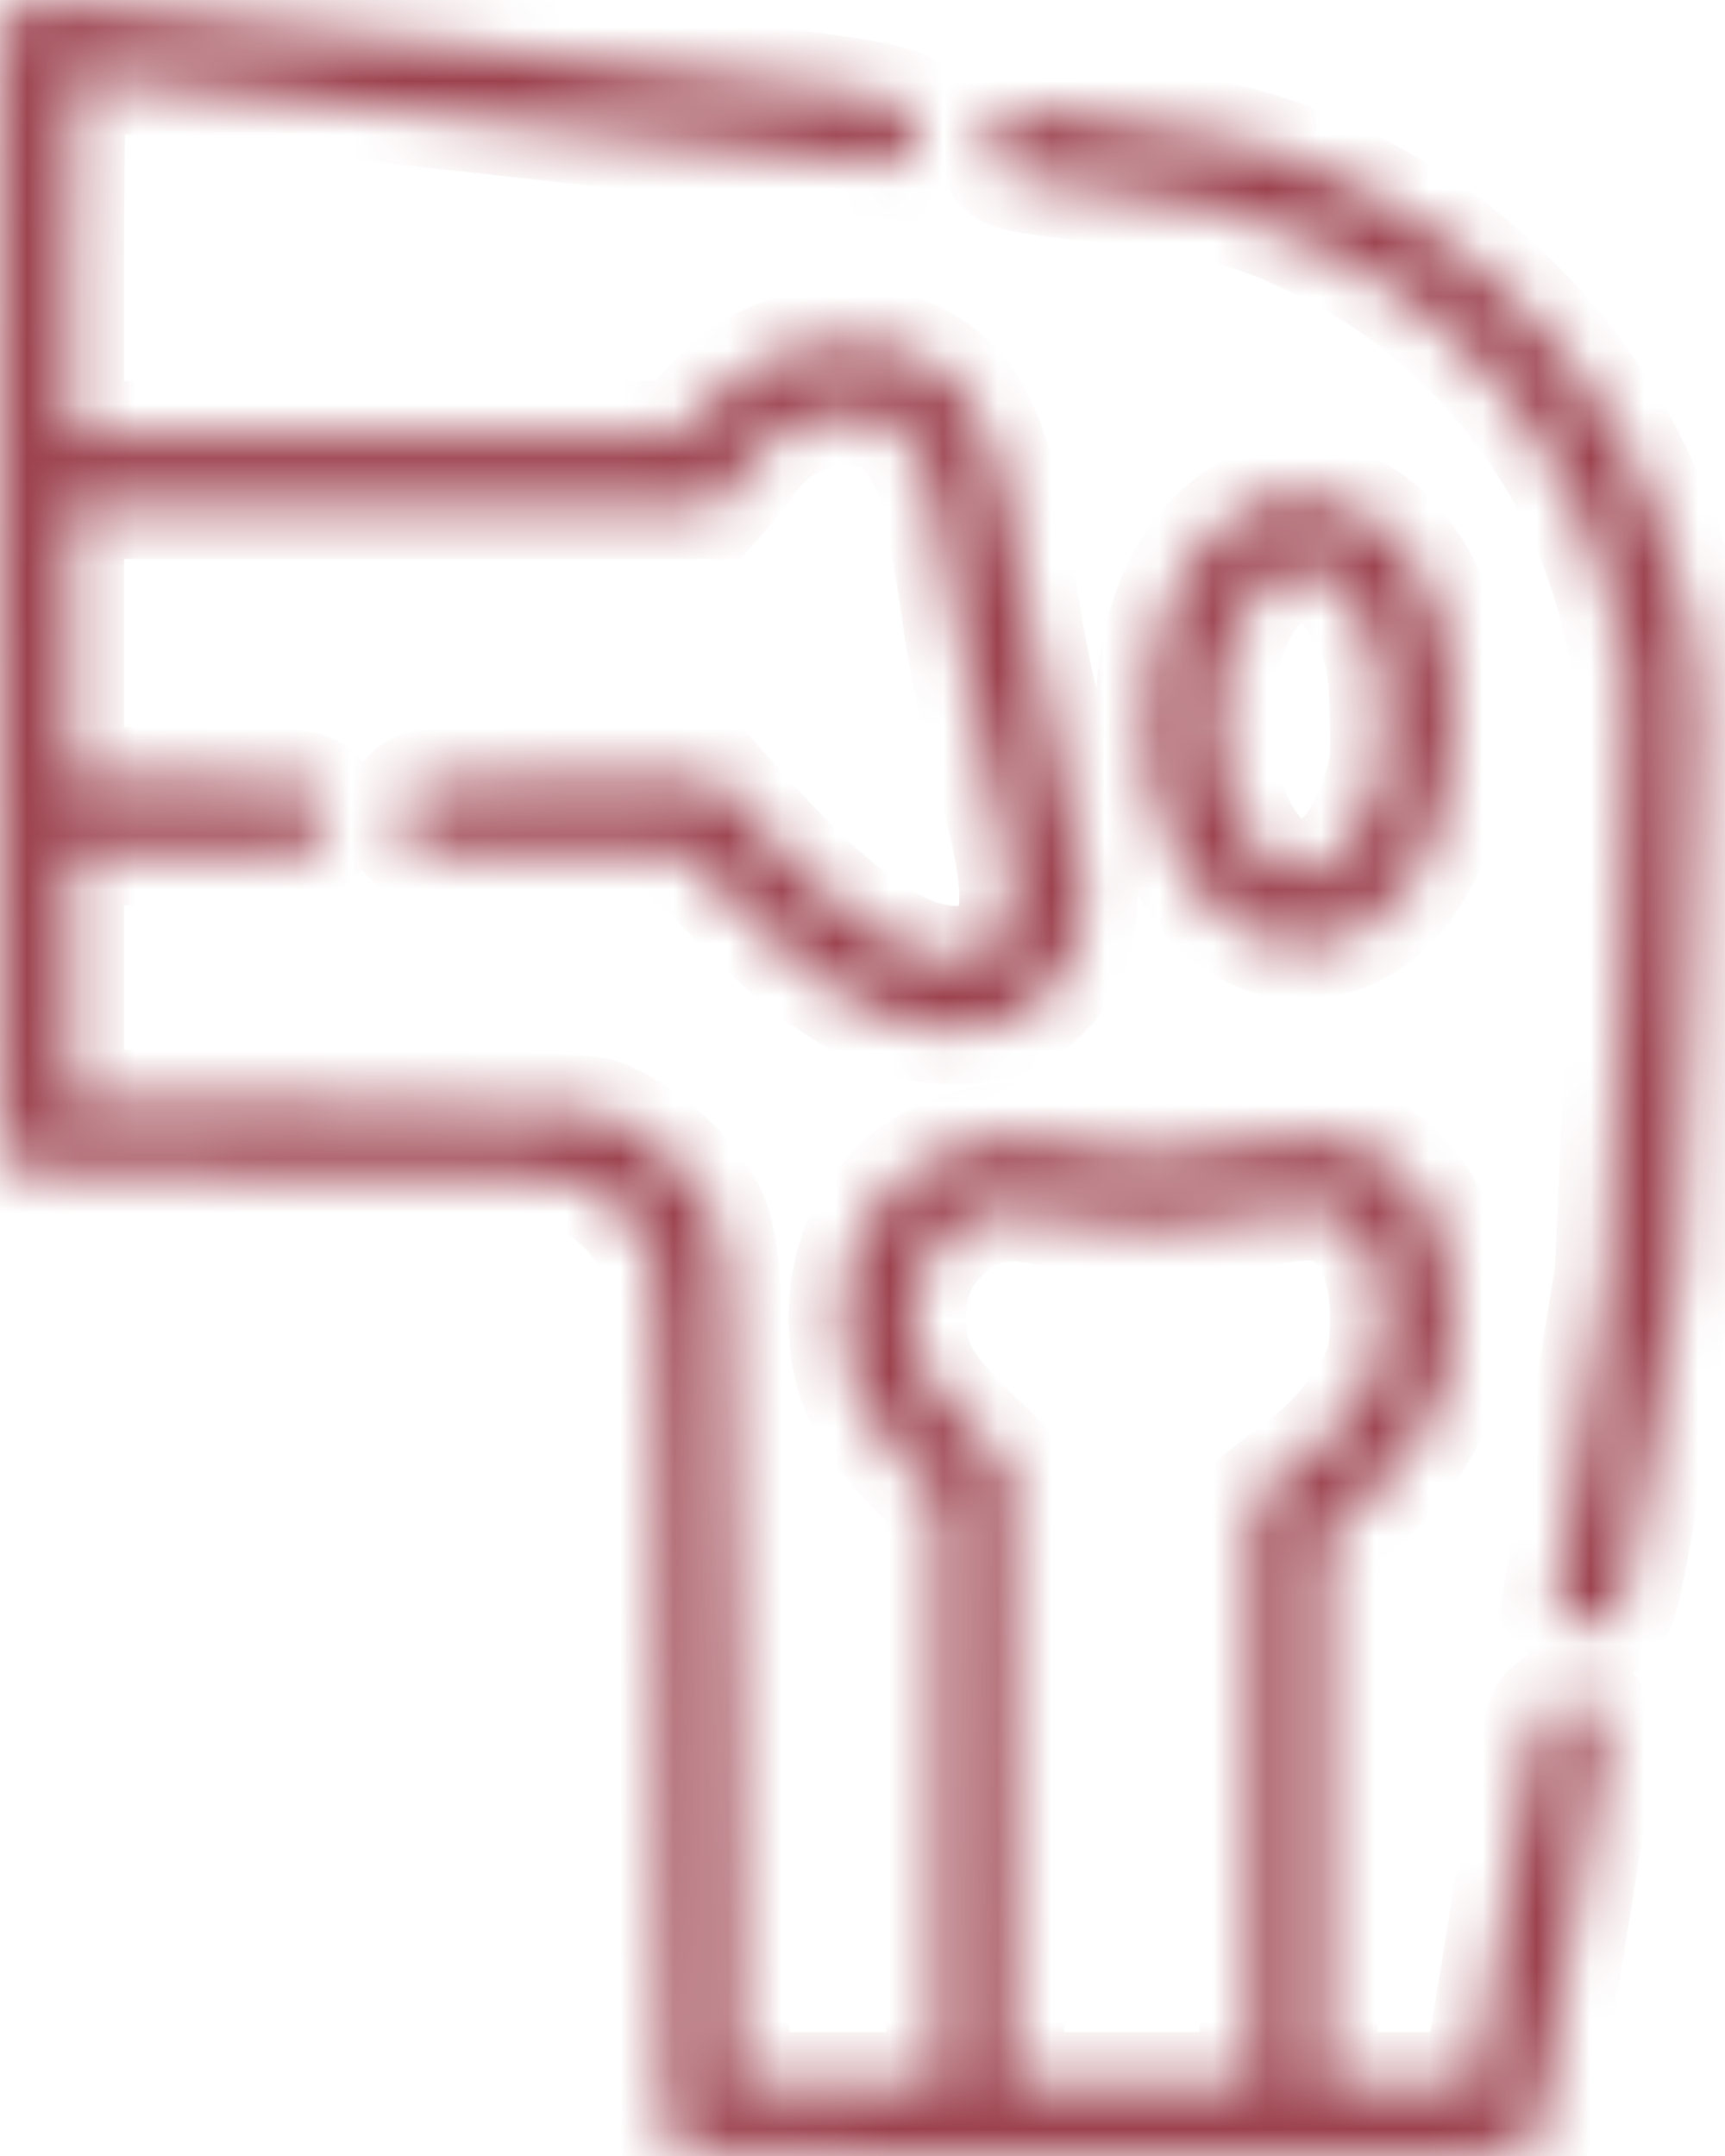 <?xml version="1.0" encoding="UTF-8"?> <svg xmlns="http://www.w3.org/2000/svg" viewBox="0 0 32.00 40.00" data-guides="{&quot;vertical&quot;:[],&quot;horizontal&quot;:[]}"><defs></defs><mask x="0" y="0" width="31.521" height="40" fill="white" maskUnits="userSpaceOnUse" maskContentUnits="userSpaceOnUse" id="tSvgd729813cb5"><path fill="rgb(255, 255, 255)" stroke="none" fill-opacity="1" stroke-width="1" stroke-opacity="1" clip-rule="evenodd" color="rgb(51, 51, 51)" fill-rule="evenodd" id="tSvg1672e18b7f6" title="Path 7" d="M0.18 0.229C0 0.457 0 0.467 0 10.892C0 21.034 0.005 21.331 0.166 21.53C0.221 21.599 0.276 21.667 0.332 21.735C2.048 21.75 3.764 21.764 5.48 21.779C10.552 21.821 10.634 21.825 10.976 22.01C11.386 22.231 11.804 22.657 12.029 23.08C12.175 23.356 12.195 23.706 12.246 26.855C12.277 28.764 12.306 32.367 12.311 34.863C12.322 39.647 12.334 39.8 12.715 39.946C12.793 39.976 16.301 40 20.511 40C27.989 40 28.171 39.996 28.349 39.83C28.449 39.737 28.554 39.551 28.582 39.418C28.692 38.891 29.761 32.251 29.761 32.092C29.761 31.85 29.375 31.497 29.111 31.497C28.987 31.497 28.798 31.585 28.692 31.692C28.521 31.863 28.429 32.304 27.94 35.293C27.754 36.428 27.568 37.563 27.383 38.699C26.911 38.699 26.44 38.699 25.969 38.699C25.498 38.699 25.026 38.699 24.555 38.699C24.555 36.995 24.555 35.293 24.555 33.59C24.555 31.887 24.555 30.184 24.555 28.481C24.714 28.361 24.872 28.242 25.03 28.122C25.931 27.442 26.652 26.392 26.903 25.397C27.055 24.791 26.967 23.494 26.731 22.885C26.458 22.178 25.962 21.586 25.413 21.313C24.832 21.023 24.151 21.012 22.846 21.27C21.648 21.507 20.8 21.507 19.919 21.27C19.06 21.039 18.566 21.036 17.862 21.259C16.4 21.72 15.559 23.008 15.632 24.672C15.675 25.635 15.994 26.306 16.824 27.18C17.029 27.396 17.235 27.613 17.44 27.829C17.44 29.641 17.44 31.452 17.44 33.264C17.44 35.075 17.44 36.887 17.44 38.699C16.809 38.699 16.177 38.699 15.546 38.699C14.914 38.699 14.283 38.699 13.651 38.699C13.631 36.169 13.611 33.64 13.592 31.11C13.525 22.553 13.555 22.927 12.844 21.933C12.479 21.423 11.686 20.825 11.122 20.634C10.887 20.554 9.552 20.519 6.052 20.499C4.468 20.49 2.885 20.481 1.302 20.472C1.302 19.692 1.302 18.912 1.302 18.132C1.302 17.352 1.302 16.572 1.302 15.792C2.026 15.792 2.75 15.792 3.475 15.792C4.199 15.792 4.923 15.792 5.648 15.792C5.722 15.718 5.796 15.643 5.87 15.569C6.05 15.389 6.083 15.293 6.04 15.07C5.931 14.506 5.862 14.49 3.461 14.49C2.741 14.49 2.021 14.49 1.302 14.49C1.302 13.637 1.302 12.784 1.302 11.931C1.302 11.077 1.302 10.224 1.302 9.371C3.298 9.371 5.295 9.371 7.292 9.371C9.288 9.371 11.285 9.371 13.282 9.371C13.34 9.306 13.399 9.241 13.458 9.176C13.555 9.068 13.76 8.805 13.914 8.591C14.415 7.895 15.088 7.585 15.945 7.655C16.301 7.685 16.462 7.75 16.669 7.947C17.207 8.457 17.393 9.067 17.739 11.453C17.873 12.373 18.096 13.444 18.306 14.168C18.756 15.728 18.891 16.668 18.73 17.128C18.566 17.597 18.255 17.808 17.723 17.808C16.743 17.808 15.536 16.964 13.875 15.119C13.686 14.91 13.497 14.7 13.308 14.49C12.396 14.49 11.483 14.49 10.57 14.49C7.932 14.49 7.824 14.497 7.604 14.67C7.305 14.905 7.292 15.336 7.576 15.603C7.772 15.788 7.831 15.792 10.229 15.792C11.046 15.792 11.864 15.792 12.681 15.792C13.019 16.133 13.356 16.474 13.694 16.816C15.293 18.432 16.481 19.114 17.701 19.115C18.123 19.116 18.466 19.065 18.679 18.97C19.168 18.753 19.653 18.271 19.854 17.805C20.249 16.887 20.188 16.044 19.564 13.802C19.325 12.942 19.107 11.87 18.963 10.853C18.619 8.423 18.167 7.32 17.286 6.761C16.716 6.4 16.296 6.307 15.461 6.358C14.486 6.418 13.834 6.737 13.114 7.506C12.938 7.694 12.763 7.882 12.587 8.069C10.706 8.069 8.825 8.069 6.944 8.069C5.063 8.069 3.183 8.069 1.302 8.069C1.302 6.956 1.302 5.842 1.302 4.729C1.302 2.892 1.331 1.387 1.367 1.386C1.402 1.385 4.84 1.761 9.005 2.223C11.53 2.502 14.054 2.782 16.579 3.062C16.651 2.993 16.724 2.925 16.797 2.857C16.963 2.701 17.009 2.581 16.989 2.354C16.938 1.763 17.285 1.825 8.695 0.871C4.386 0.392 0.748 0 0.61 0C0.443 0 0.3 0.076 0.18 0.229ZM18.687 2.097C18.5 2.188 18.308 2.509 18.308 2.732C18.308 2.799 18.396 2.954 18.503 3.077C18.685 3.286 18.8 3.312 20.209 3.474C22.435 3.729 23.285 3.956 24.684 4.672C27.715 6.223 29.809 9.283 30.186 12.711C30.251 13.303 30.221 14.712 30.061 18.525C29.99 20.202 29.92 21.88 29.849 23.558C29.684 24.59 29.519 25.623 29.354 26.657C29.189 27.689 29.023 28.723 28.858 29.756C28.927 29.829 28.996 29.902 29.065 29.975C29.203 30.123 29.363 30.195 29.553 30.195C30.079 30.195 30.121 30.064 30.659 26.752C30.823 25.745 30.987 24.738 31.15 23.731C31.222 22.025 31.293 20.318 31.365 18.612C31.594 13.163 31.584 12.591 31.242 11.152C30.262 7.037 27.196 3.825 23.125 2.649C22.469 2.459 20.952 2.223 19.262 2.048C19.048 2.026 18.789 2.048 18.687 2.097ZM23.19 9.416C21.994 10.021 21.302 11.51 21.315 13.449C21.321 14.268 21.361 14.567 21.541 15.119C22.041 16.653 22.984 17.533 24.133 17.539C25.792 17.547 26.985 15.799 26.985 13.362C26.985 11.918 26.582 10.73 25.832 9.96C25.348 9.462 24.897 9.256 24.208 9.217C23.732 9.191 23.574 9.222 23.19 9.416ZM24.803 10.802C24.993 10.973 25.244 11.339 25.384 11.648C25.596 12.118 25.634 12.325 25.665 13.189C25.697 14.047 25.675 14.265 25.512 14.746C24.918 16.502 23.728 16.74 23 15.249C22.244 13.701 22.585 11.371 23.672 10.653C24.047 10.406 24.419 10.455 24.803 10.802ZM19.74 22.568C20.568 22.816 21.868 22.816 23.025 22.569C24.208 22.316 24.644 22.326 24.986 22.614C25.409 22.97 25.62 23.466 25.664 24.208C25.685 24.566 25.658 25.024 25.603 25.227C25.448 25.8 24.835 26.618 24.207 27.09C23.897 27.323 23.556 27.586 23.449 27.676C23.384 27.73 23.319 27.785 23.254 27.839C23.254 29.649 23.254 31.459 23.254 33.269C23.254 35.079 23.254 36.889 23.254 38.699C22.502 38.699 21.751 38.699 21 38.699C20.248 38.699 19.497 38.699 18.745 38.699C18.738 36.779 18.73 34.859 18.722 32.94C18.714 31.02 18.706 29.1 18.698 27.181C18.465 26.953 18.231 26.725 17.998 26.497C17.154 25.674 16.919 25.227 16.922 24.448C16.924 23.802 17.116 23.333 17.549 22.922C18.125 22.374 18.754 22.273 19.74 22.568Z"></path></mask><path fill="#9c424e" stroke="#9c424e" fill-opacity="1" stroke-width="2" stroke-opacity="1" clip-rule="evenodd" color="rgb(51, 51, 51)" fill-rule="evenodd" mask="url(#tSvgd729813cb5)" id="tSvgb3a70f04ca" title="Path 8" d="M0.18 0.229C0 0.457 0 0.467 0 10.892C0 21.034 0.005 21.331 0.166 21.53C0.221 21.599 0.276 21.667 0.332 21.735C2.048 21.75 3.764 21.764 5.48 21.779C10.552 21.821 10.634 21.825 10.976 22.01C11.386 22.231 11.804 22.657 12.029 23.08C12.175 23.356 12.195 23.706 12.246 26.855C12.277 28.764 12.306 32.367 12.311 34.863C12.322 39.647 12.334 39.8 12.715 39.946C12.793 39.976 16.301 40 20.511 40C27.989 40 28.171 39.996 28.349 39.83C28.449 39.737 28.554 39.551 28.582 39.418C28.692 38.891 29.761 32.251 29.761 32.092C29.761 31.85 29.375 31.497 29.111 31.497C28.987 31.497 28.798 31.585 28.692 31.692C28.521 31.863 28.429 32.304 27.94 35.293C27.754 36.428 27.568 37.563 27.383 38.699C26.911 38.699 26.44 38.699 25.969 38.699C25.498 38.699 25.026 38.699 24.555 38.699C24.555 36.995 24.555 35.293 24.555 33.59C24.555 31.887 24.555 30.184 24.555 28.481C24.714 28.361 24.872 28.242 25.03 28.122C25.931 27.442 26.652 26.392 26.903 25.397C27.055 24.791 26.967 23.494 26.731 22.885C26.458 22.178 25.962 21.586 25.413 21.313C24.832 21.023 24.151 21.012 22.846 21.27C21.648 21.507 20.8 21.507 19.919 21.27C19.06 21.039 18.566 21.036 17.862 21.259C16.4 21.72 15.559 23.008 15.632 24.672C15.675 25.635 15.994 26.306 16.824 27.18C17.029 27.396 17.235 27.613 17.44 27.829C17.44 29.641 17.44 31.452 17.44 33.264C17.44 35.075 17.44 36.887 17.44 38.699C16.809 38.699 16.177 38.699 15.546 38.699C14.914 38.699 14.283 38.699 13.651 38.699C13.631 36.169 13.611 33.64 13.592 31.11C13.525 22.553 13.555 22.927 12.844 21.933C12.479 21.423 11.686 20.825 11.122 20.634C10.887 20.554 9.552 20.519 6.052 20.499C4.468 20.49 2.885 20.481 1.302 20.472C1.302 19.692 1.302 18.912 1.302 18.132C1.302 17.352 1.302 16.572 1.302 15.792C2.026 15.792 2.75 15.792 3.475 15.792C4.199 15.792 4.923 15.792 5.648 15.792C5.722 15.718 5.796 15.643 5.87 15.569C6.05 15.389 6.083 15.293 6.04 15.07C5.931 14.506 5.862 14.49 3.461 14.49C2.741 14.49 2.021 14.49 1.302 14.49C1.302 13.637 1.302 12.784 1.302 11.931C1.302 11.077 1.302 10.224 1.302 9.371C3.298 9.371 5.295 9.371 7.292 9.371C9.288 9.371 11.285 9.371 13.282 9.371C13.34 9.306 13.399 9.241 13.458 9.176C13.555 9.068 13.76 8.805 13.914 8.591C14.415 7.895 15.088 7.585 15.945 7.655C16.301 7.685 16.462 7.75 16.669 7.947C17.207 8.457 17.393 9.067 17.739 11.453C17.873 12.373 18.096 13.444 18.306 14.168C18.756 15.728 18.891 16.668 18.73 17.128C18.566 17.597 18.255 17.808 17.723 17.808C16.743 17.808 15.536 16.964 13.875 15.119C13.686 14.91 13.497 14.7 13.308 14.49C12.396 14.49 11.483 14.49 10.57 14.49C7.932 14.49 7.824 14.497 7.604 14.67C7.305 14.905 7.292 15.336 7.576 15.603C7.772 15.788 7.831 15.792 10.229 15.792C11.046 15.792 11.864 15.792 12.681 15.792C13.019 16.133 13.356 16.474 13.694 16.816C15.293 18.432 16.481 19.114 17.701 19.115C18.123 19.116 18.466 19.065 18.679 18.97C19.168 18.753 19.653 18.271 19.854 17.805C20.249 16.887 20.188 16.044 19.564 13.802C19.325 12.942 19.107 11.87 18.963 10.853C18.619 8.423 18.167 7.32 17.286 6.761C16.716 6.4 16.296 6.307 15.461 6.358C14.486 6.418 13.834 6.737 13.114 7.506C12.938 7.694 12.763 7.882 12.587 8.069C10.706 8.069 8.825 8.069 6.944 8.069C5.063 8.069 3.183 8.069 1.302 8.069C1.302 6.956 1.302 5.842 1.302 4.729C1.302 2.892 1.331 1.387 1.367 1.386C1.402 1.385 4.84 1.761 9.005 2.223C11.53 2.502 14.054 2.782 16.579 3.062C16.651 2.993 16.724 2.925 16.797 2.857C16.963 2.701 17.009 2.581 16.989 2.354C16.938 1.763 17.285 1.825 8.695 0.871C4.386 0.392 0.748 0 0.61 0C0.443 0 0.3 0.076 0.18 0.229ZM18.687 2.097C18.5 2.188 18.308 2.509 18.308 2.732C18.308 2.799 18.396 2.954 18.503 3.077C18.685 3.286 18.8 3.312 20.209 3.474C22.435 3.729 23.285 3.956 24.684 4.672C27.715 6.223 29.809 9.283 30.186 12.711C30.251 13.303 30.221 14.712 30.061 18.525C29.99 20.202 29.92 21.88 29.849 23.558C29.684 24.59 29.519 25.623 29.354 26.657C29.189 27.689 29.023 28.723 28.858 29.756C28.927 29.829 28.996 29.902 29.065 29.975C29.203 30.123 29.363 30.195 29.553 30.195C30.079 30.195 30.121 30.064 30.659 26.752C30.823 25.745 30.987 24.738 31.15 23.731C31.222 22.025 31.293 20.318 31.365 18.612C31.594 13.163 31.584 12.591 31.242 11.152C30.262 7.037 27.196 3.825 23.125 2.649C22.469 2.459 20.952 2.223 19.262 2.048C19.048 2.026 18.789 2.048 18.687 2.097ZM23.19 9.416C21.994 10.021 21.302 11.51 21.315 13.449C21.321 14.268 21.361 14.567 21.541 15.119C22.041 16.653 22.984 17.533 24.133 17.539C25.792 17.547 26.985 15.799 26.985 13.362C26.985 11.918 26.582 10.73 25.832 9.96C25.348 9.462 24.897 9.256 24.208 9.217C23.732 9.191 23.574 9.222 23.19 9.416ZM24.803 10.802C24.993 10.973 25.244 11.339 25.384 11.648C25.596 12.118 25.634 12.325 25.665 13.189C25.697 14.047 25.675 14.265 25.512 14.746C24.918 16.502 23.728 16.74 23 15.249C22.244 13.701 22.585 11.371 23.672 10.653C24.047 10.406 24.419 10.455 24.803 10.802ZM19.74 22.568C20.568 22.816 21.868 22.816 23.025 22.569C24.208 22.316 24.644 22.326 24.986 22.614C25.409 22.97 25.62 23.466 25.664 24.208C25.685 24.566 25.658 25.024 25.603 25.227C25.448 25.8 24.835 26.618 24.207 27.09C23.897 27.323 23.556 27.586 23.449 27.676C23.384 27.73 23.319 27.785 23.254 27.839C23.254 29.649 23.254 31.459 23.254 33.269C23.254 35.079 23.254 36.889 23.254 38.699C22.502 38.699 21.751 38.699 21 38.699C20.248 38.699 19.497 38.699 18.745 38.699C18.738 36.779 18.73 34.859 18.722 32.94C18.714 31.02 18.706 29.1 18.698 27.181C18.465 26.953 18.231 26.725 17.998 26.497C17.154 25.674 16.919 25.227 16.922 24.448C16.924 23.802 17.116 23.333 17.549 22.922C18.125 22.374 18.754 22.273 19.74 22.568Z"></path></svg> 